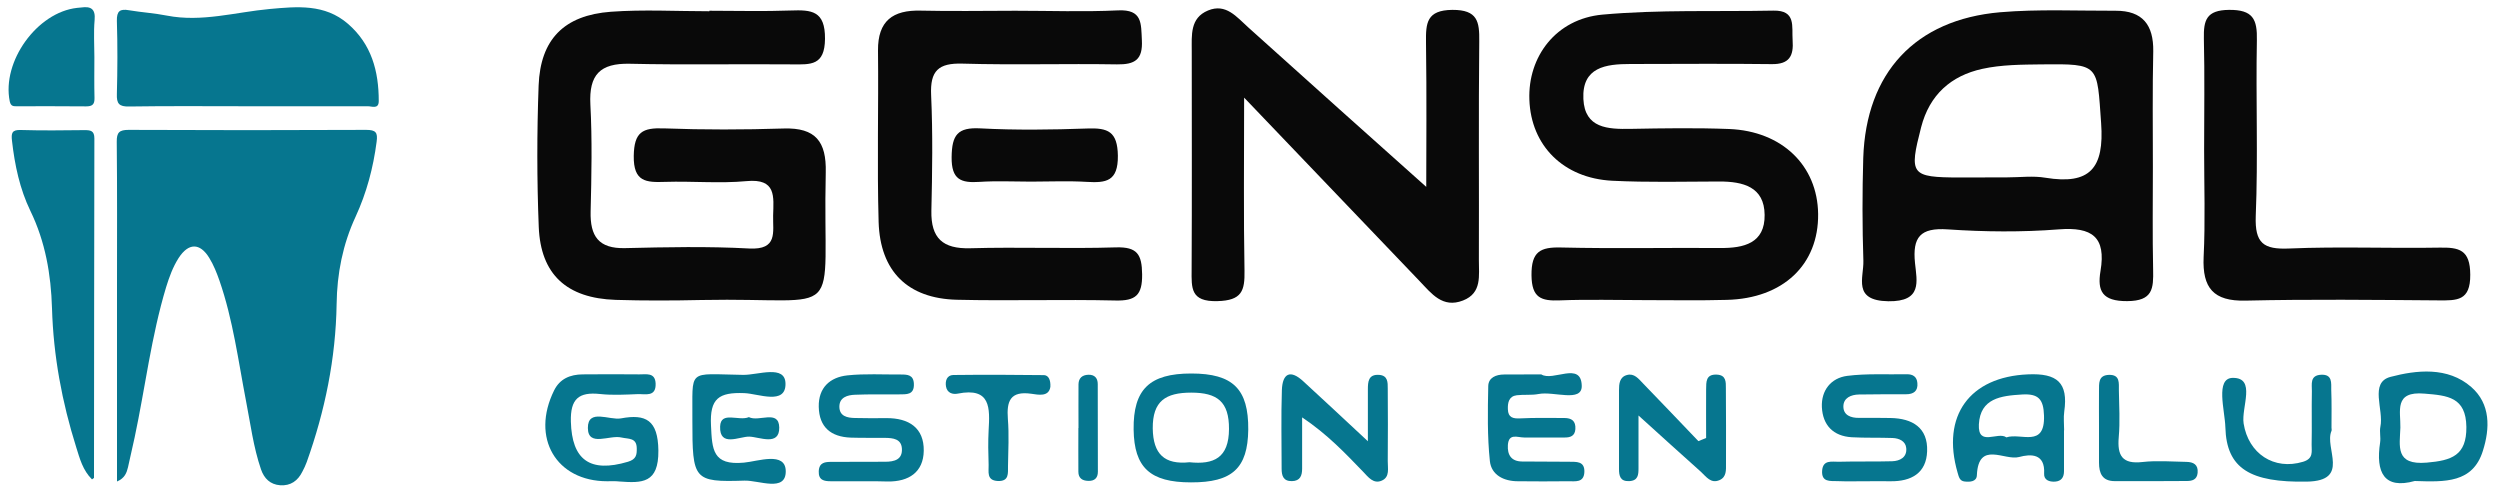 <?xml version="1.0" encoding="utf-8"?>
<!-- Generator: Adobe Illustrator 25.1.0, SVG Export Plug-In . SVG Version: 6.00 Build 0)  -->
<svg version="1.1" id="Layer_1" xmlns="http://www.w3.org/2000/svg" xmlns:xlink="http://www.w3.org/1999/xlink" x="0px" y="0px"
	 viewBox="0 0 200 40" style="enable-background:new 0 0 200 40;" xml:space="preserve">
<style type="text/css">
	.st0{fill:#06768F;}
	.st1{fill:#090909;}
</style>
<path class="st0" d="M9.36,38.52c0-5.29,0-10.45,0-15.61c0-3.86,0.02-7.71-0.02-11.57c-0.01-0.75,0.21-0.95,0.95-0.95
	c6.33,0.03,12.67,0.03,19,0c0.78,0,0.94,0.21,0.84,0.95c-0.27,2.08-0.8,4.08-1.68,5.99c-1.03,2.22-1.49,4.56-1.52,6.99
	c-0.07,4.35-0.93,8.55-2.39,12.64c-0.09,0.26-0.22,0.52-0.35,0.77c-0.36,0.73-0.94,1.15-1.78,1.09c-0.79-0.06-1.28-0.54-1.53-1.27
	c-0.61-1.78-0.84-3.64-1.2-5.48c-0.62-3.22-1.04-6.49-2.12-9.61c-0.22-0.63-0.47-1.26-0.82-1.83c-0.75-1.22-1.66-1.21-2.45,0.01
	c-0.46,0.72-0.75,1.52-1,2.33C12.1,26.91,11.62,31,10.77,35c-0.17,0.79-0.35,1.59-0.53,2.38C10.13,37.82,9.99,38.25,9.36,38.52z"/>
<path class="st0" d="M19.79,8.5c-3.15,0-6.3-0.03-9.45,0.02C9.52,8.54,9.32,8.29,9.35,7.51c0.05-1.94,0.06-3.89,0-5.84
	C9.33,0.88,9.6,0.69,10.32,0.82c1.01,0.17,2.04,0.23,3.04,0.43c2.79,0.54,5.48-0.28,8.21-0.53c2.2-0.2,4.41-0.42,6.26,1.18
	c1.89,1.63,2.47,3.79,2.47,6.18c0,0.68-0.55,0.42-0.86,0.42C26.23,8.51,23.01,8.5,19.79,8.5z"/>
<path class="st0" d="M7.36,38.35c-0.74-0.73-0.98-1.67-1.26-2.56c-1.14-3.62-1.83-7.32-1.94-11.13c-0.08-2.7-0.53-5.32-1.73-7.79
	c-0.85-1.76-1.25-3.66-1.47-5.6c-0.07-0.61-0.02-0.9,0.71-0.87c1.7,0.05,3.39,0.03,5.09,0.01c0.48,0,0.79,0.04,0.79,0.66
	c-0.02,9.05-0.02,18.1-0.03,27.15C7.53,38.24,7.48,38.26,7.36,38.35z"/>
<path class="st0" d="M7.55,4.56c0,1.09-0.02,2.19,0.01,3.28c0.01,0.51-0.17,0.67-0.67,0.67C5.05,8.49,3.21,8.5,1.38,8.5
	c-0.28,0-0.51,0.03-0.6-0.39C0.13,4.93,2.96,0.98,6.17,0.63C6.27,0.61,6.38,0.62,6.49,0.6C7.26,0.49,7.65,0.7,7.57,1.6
	C7.48,2.58,7.55,3.57,7.55,4.56z"/>
<path class="st1" d="M56.75,0.86c2.17,0,4.34,0.06,6.51-0.02c1.66-0.06,2.76,0.01,2.74,2.27c-0.02,2.15-1.15,2.05-2.6,2.04
	C59.06,5.11,54.71,5.2,50.37,5.1C48,5.05,47.11,5.98,47.23,8.35c0.15,2.85,0.09,5.71,0.02,8.57c-0.05,1.98,0.64,2.98,2.75,2.93
	c3.31-0.08,6.63-0.15,9.94,0.03c2.3,0.12,1.88-1.31,1.91-2.64c0.04-1.51,0.27-2.98-2.13-2.75c-2.15,0.2-4.34-0.01-6.51,0.06
	c-1.52,0.05-2.54,0.01-2.51-2.08c0.03-1.91,0.7-2.26,2.4-2.2c3.2,0.12,6.4,0.11,9.6,0.01c2.55-0.08,3.42,1.05,3.36,3.51
	C65.78,26.06,67.9,23.76,56.11,24c-2.28,0.05-4.57,0.06-6.86-0.01c-3.91-0.13-6-2.03-6.15-5.84c-0.15-3.76-0.15-7.54-0.01-11.31
	c0.14-3.69,2.03-5.62,5.78-5.9c2.61-0.19,5.25-0.04,7.88-0.04C56.75,0.89,56.75,0.87,56.75,0.86z"/>
<path class="st1" d="M131.64,24.01c-2.29,0-4.57-0.07-6.85,0.02c-1.5,0.06-2.25-0.2-2.27-2c-0.02-1.9,0.69-2.28,2.4-2.23
	c4.23,0.1,8.45,0.01,12.68,0.04c1.91,0.02,3.6-0.38,3.57-2.65c-0.02-2.25-1.73-2.67-3.62-2.67c-2.86,0.01-5.72,0.08-8.57-0.06
	c-3.91-0.2-6.5-2.81-6.63-6.48c-0.13-3.46,2.14-6.47,5.84-6.81c4.53-0.41,9.12-0.23,13.68-0.32c1.84-0.04,1.46,1.28,1.54,2.38
	c0.09,1.24-0.26,1.92-1.67,1.9c-3.77-0.05-7.54-0.01-11.31-0.01c-1.97,0-3.88,0.25-3.76,2.8c0.11,2.35,1.96,2.42,3.78,2.39
	c2.63-0.05,5.26-0.09,7.88,0.01c4.24,0.17,7.07,2.93,7.12,6.79c0.05,4.06-2.8,6.77-7.31,6.88
	C135.98,24.05,133.81,24.01,131.64,24.01z"/>
<path class="st1" d="M172.23,13.35c0,2.74-0.04,5.48,0.02,8.22c0.03,1.51-0.01,2.51-2.08,2.52c-1.99,0.01-2.4-0.81-2.13-2.41
	c0.46-2.73-0.68-3.54-3.34-3.33c-2.95,0.23-5.94,0.2-8.89,0c-2.19-0.15-2.82,0.62-2.61,2.69c0.15,1.47,0.6,3.1-2.14,3.06
	c-2.88-0.05-1.95-1.88-1.99-3.24c-0.09-2.74-0.09-5.48-0.01-8.22c0.22-6.81,4.15-11.07,10.95-11.66c3.06-0.26,6.16-0.11,9.24-0.12
	c2.16-0.01,3.04,1.14,3.01,3.24C172.19,7.19,172.23,10.27,172.23,13.35z M160.57,14.19c1.03,0,2.08-0.14,3.07,0.03
	c3.55,0.58,4.71-0.75,4.45-4.37c-0.34-4.7-0.08-4.75-4.75-4.7c-1.59,0.02-3.22,0.02-4.76,0.36c-2.5,0.55-4.22,2.07-4.89,4.67
	c-0.98,3.8-0.84,4.01,3.1,4.02C158.07,14.19,159.32,14.19,160.57,14.19z"/>
<path class="st1" d="M114.1,14.95c0-3,0.04-7.29-0.02-11.57c-0.02-1.54,0.05-2.57,2.11-2.59c2.03-0.01,2.17,0.95,2.15,2.52
	c-0.06,5.83-0.01,11.67-0.03,17.5c-0.01,1.22,0.27,2.63-1.27,3.23c-1.64,0.64-2.52-0.56-3.47-1.55c-4.49-4.69-8.98-9.39-14.04-14.68
	c0,5.08-0.05,9.46,0.03,13.84c0.03,1.62-0.21,2.39-2.17,2.44c-2.16,0.06-2.07-1.05-2.06-2.51c0.03-5.83,0.01-11.67,0.01-17.5
	c0-1.26-0.15-2.64,1.3-3.24c1.44-0.6,2.29,0.52,3.23,1.36C104.76,6.61,109.67,10.99,114.1,14.95z"/>
<path class="st1" d="M81.22,0.86c2.74,0,5.49,0.1,8.23-0.03c1.95-0.09,1.83,1.04,1.9,2.39c0.08,1.55-0.55,1.95-1.99,1.93
	c-4.11-0.07-8.23,0.06-12.35-0.06c-1.94-0.06-2.61,0.57-2.52,2.52c0.14,3.08,0.09,6.17,0.02,9.26c-0.04,2.19,0.91,3.05,3.11,2.99
	c3.88-0.11,7.78,0.05,11.66-0.07c1.7-0.05,2.07,0.56,2.09,2.15c0.02,1.67-0.51,2.14-2.14,2.1c-4.23-0.1-8.46,0.04-12.69-0.06
	c-3.92-0.1-6.13-2.27-6.25-6.22c-0.13-4.57,0-9.15-0.05-13.72c-0.02-2.37,1.18-3.25,3.42-3.19C76.19,0.91,78.7,0.86,81.22,0.86z"/>
<path class="st1" d="M176.33,12c0-2.97,0.05-5.94-0.02-8.91c-0.03-1.47,0.19-2.28,2.01-2.3c1.92-0.02,2.27,0.75,2.23,2.44
	c-0.09,4.68,0.1,9.37-0.09,14.05c-0.08,2.19,0.62,2.69,2.69,2.6c3.99-0.17,7.99,0,11.99-0.07c1.59-0.03,2.47,0.16,2.48,2.16
	c0.02,2.12-1.07,2.07-2.56,2.06c-5.14-0.04-10.28-0.1-15.42,0.02c-2.57,0.06-3.46-1.02-3.35-3.48
	C176.43,17.71,176.33,14.85,176.33,12z"/>
<path class="st0" d="M48.57,38.5c-4.08,0-6.12-3.48-4.24-7.27c0.46-0.93,1.28-1.27,2.28-1.28c1.51-0.01,3.02-0.02,4.53,0
	c0.55,0.01,1.27-0.18,1.31,0.73c0.04,1.1-0.82,0.83-1.43,0.85c-1.01,0.04-2.02,0.1-3.02-0.01c-1.7-0.18-2.38,0.39-2.33,2.21
	c0.08,3.05,1.51,4.12,4.57,3.21c0.67-0.2,0.71-0.57,0.7-1.08c-0.01-0.86-0.66-0.73-1.23-0.86c-0.94-0.23-2.67,0.79-2.68-0.76
	c-0.01-1.58,1.72-0.6,2.65-0.77c1.98-0.37,2.96,0.13,2.99,2.57c0.03,2.64-1.31,2.61-3.11,2.48C49.24,38.48,48.9,38.5,48.57,38.5z"/>
<path class="st0" d="M109.43,35.3c0-1.47,0-2.81,0-4.14c0-0.61,0.03-1.23,0.9-1.17c0.71,0.05,0.69,0.61,0.69,1.1
	c0.01,1.93,0.02,3.86,0,5.8c-0.01,0.56,0.19,1.27-0.48,1.56c-0.66,0.29-1.08-0.28-1.48-0.7c-1.44-1.49-2.86-3-4.89-4.36
	c0,1.37,0,2.73,0,4.1c0,0.55-0.15,0.99-0.82,1c-0.69,0.01-0.82-0.44-0.82-0.99c0-2.1-0.05-4.2,0.02-6.3
	c0.05-1.33,0.67-1.67,1.73-0.68C105.93,32.04,107.58,33.57,109.43,35.3z"/>
<path class="st0" d="M165.12,34.42c0,1.09,0,2.18,0,3.27c0,0.48-0.2,0.8-0.71,0.84c-0.47,0.03-0.91-0.13-0.88-0.64
	c0.09-1.63-1.08-1.58-2-1.33c-1.16,0.32-3.26-1.34-3.38,1.46c-0.02,0.52-0.56,0.55-0.98,0.5c-0.39-0.04-0.46-0.35-0.56-0.7
	c-1.33-4.57,0.98-7.67,5.61-7.87c2.36-0.11,3.25,0.66,2.92,2.97c-0.07,0.49-0.01,1-0.01,1.51
	C165.13,34.42,165.13,34.42,165.12,34.42z M160.51,34.99c1.16-0.39,3.1,0.88,3.01-1.75c-0.04-1.32-0.46-1.76-1.76-1.68
	c-1.68,0.1-3.34,0.3-3.45,2.39C158.22,35.78,159.84,34.49,160.51,34.99z"/>
<path class="st0" d="M149.24,38.5c-0.75,0-1.51,0.02-2.26-0.01c-0.56-0.02-1.27,0.1-1.21-0.83c0.06-0.9,0.78-0.71,1.32-0.72
	c1.43-0.04,2.85,0,4.28-0.04c0.62-0.02,1.2-0.31,1.13-1.05c-0.05-0.56-0.57-0.79-1.09-0.81c-1.09-0.04-2.18,0-3.27-0.06
	c-1.49-0.09-2.32-0.97-2.39-2.41c-0.06-1.34,0.73-2.33,2.02-2.5c1.57-0.2,3.18-0.1,4.77-0.13c0.48-0.01,0.81,0.19,0.85,0.7
	c0.06,0.64-0.3,0.9-0.9,0.9c-1.26,0-2.52,0-3.77,0.02c-0.64,0.01-1.25,0.27-1.25,0.96c0,0.7,0.6,0.92,1.25,0.91
	c0.84-0.01,1.68,0,2.52,0.01c1.76,0.03,3,0.78,2.93,2.66c-0.06,1.75-1.27,2.42-2.92,2.4C150.58,38.49,149.91,38.5,149.24,38.5z"/>
<path class="st0" d="M123.3,29.95c0.93,0.6,3.2-1.08,3.24,0.92c0.02,1.35-2.24,0.41-3.45,0.65c-0.57,0.11-1.17,0.03-1.75,0.1
	c-0.63,0.08-0.73,0.59-0.71,1.12c0.02,0.67,0.41,0.76,1,0.73c1.17-0.06,2.34-0.03,3.51-0.03c0.59,0,0.93,0.23,0.89,0.89
	c-0.04,0.55-0.4,0.67-0.84,0.67c-1.09,0.01-2.18,0-3.26,0c-0.53,0-1.24-0.37-1.3,0.61c-0.05,0.79,0.28,1.3,1.13,1.31
	c1.25,0.02,2.51,0,3.76,0.02c0.58,0.01,1.26-0.07,1.23,0.82c-0.04,0.89-0.75,0.73-1.3,0.74c-1.34,0.02-2.68,0.01-4.02,0
	c-1.13,0-2.12-0.5-2.24-1.61c-0.21-1.99-0.17-4-0.13-6c0.01-0.68,0.62-0.93,1.27-0.93C121.24,29.95,122.16,29.95,123.3,29.95z"/>
<path class="st0" d="M193.18,38.48c-2.45,0.68-3.14-0.67-2.77-3.09c0.06-0.41-0.06-0.85,0.02-1.25c0.29-1.37-0.9-3.54,0.81-3.99
	c2.05-0.54,4.57-0.84,6.46,0.81c1.56,1.36,1.5,3.31,0.93,5.11C197.82,38.65,195.61,38.56,193.18,38.48z M192.03,34.21
	c-0.05,1.49-0.44,3.02,2.11,2.8c1.99-0.17,3.19-0.57,3.17-2.85c-0.03-2.4-1.51-2.52-3.35-2.67
	C191.49,31.27,192.06,32.89,192.03,34.21z"/>
<path class="st0" d="M68.99,38.5c-0.84,0-1.68,0-2.52,0c-0.54,0-1-0.08-0.97-0.8c0.03-0.72,0.52-0.75,1.03-0.75
	c1.43-0.01,2.85-0.01,4.28-0.01c0.74,0,1.41-0.17,1.34-1.08c-0.06-0.75-0.71-0.82-1.32-0.83c-0.92-0.01-1.85,0.01-2.77-0.02
	c-1.58-0.06-2.53-0.83-2.56-2.47c-0.03-1.52,0.89-2.36,2.29-2.51c1.41-0.15,2.85-0.06,4.28-0.07c0.52,0,1.01,0.02,1.04,0.74
	c0.04,0.92-0.61,0.84-1.19,0.85c-1.17,0.01-2.35-0.02-3.52,0.03c-0.59,0.02-1.25,0.2-1.25,0.95c0,0.77,0.63,0.9,1.25,0.91
	c0.84,0.02,1.68,0.02,2.52,0.01c1.78-0.01,3.01,0.77,2.98,2.62c-0.03,1.71-1.2,2.47-2.88,2.45C70.33,38.49,69.66,38.5,68.99,38.5z"
	/>
<path class="st0" d="M131.08,33.24c0,1.41,0,2.82,0,4.22c0,0.52-0.03,1-0.75,1.03c-0.72,0.03-0.81-0.43-0.81-0.97c0-2.1,0-4.2,0-6.3
	c0-0.51,0.04-1.06,0.64-1.22c0.58-0.16,0.93,0.31,1.27,0.66c1.49,1.53,2.96,3.09,4.44,4.63c0.21-0.08,0.41-0.16,0.62-0.25
	c0-1.3-0.01-2.59,0-3.89c0.01-0.59-0.04-1.23,0.87-1.18c0.74,0.04,0.71,0.6,0.71,1.09c0.02,2.01,0.01,4.03,0.01,6.04
	c0,0.5,0.05,1.06-0.52,1.31c-0.69,0.3-1.06-0.27-1.48-0.66C134.45,36.3,132.84,34.83,131.08,33.24z"/>
<path class="st0" d="M95.28,38.59c-3.27,0-4.55-1.18-4.59-4.23c-0.04-3.21,1.27-4.48,4.61-4.48c3.34,0,4.59,1.24,4.56,4.5
	C99.82,37.46,98.58,38.6,95.28,38.59z M95.16,36.98c1.94,0.2,3.15-0.34,3.16-2.66c0.01-2.19-0.94-2.91-3.02-2.91
	c-2.05,0-3.1,0.67-3.08,2.87C92.25,36.32,93.15,37.19,95.16,36.98z"/>
<path class="st0" d="M186.52,34.22c0,0.08,0.03,0.18,0,0.25c-0.6,1.37,1.55,4-1.97,4.06c-4.52,0.08-6.43-1.03-6.52-4.34
	c-0.04-1.37-0.82-3.93,0.58-3.96c1.91-0.03,0.68,2.36,0.88,3.65c0.38,2.4,2.42,3.77,4.76,3.06c0.85-0.26,0.67-0.83,0.68-1.37
	c0.03-1.43-0.01-2.86,0.02-4.28c0.01-0.54-0.18-1.26,0.73-1.31c0.93-0.05,0.81,0.66,0.82,1.22
	C186.54,32.2,186.52,33.21,186.52,34.22z"/>
<path class="st0" d="M55.39,33.65c0.04-4.22-0.5-3.73,4.06-3.66c1.18,0.02,3.38-0.85,3.39,0.71c0.02,1.73-2.18,0.79-3.29,0.75
	c-2.04-0.08-2.78,0.42-2.67,2.59c0.09,1.92,0.12,3.21,2.64,2.97c1.11-0.1,3.33-0.92,3.34,0.69c0.01,1.7-2.16,0.71-3.31,0.75
	C55.48,38.58,55.39,38.39,55.39,33.65z"/>
<path class="st1" d="M82.48,14.53c-1.37,0-2.75-0.07-4.11,0.02c-1.49,0.1-2.26-0.17-2.24-1.98c0.02-1.77,0.47-2.4,2.3-2.3
	c2.85,0.15,5.71,0.11,8.56,0.01c1.64-0.06,2.41,0.23,2.44,2.18c0.02,2.06-0.95,2.18-2.49,2.09C85.46,14.46,83.97,14.53,82.48,14.53z
	"/>
<path class="st0" d="M167.92,34.01c0-0.92-0.01-1.84,0-2.75c0.01-0.57-0.08-1.24,0.79-1.27c0.92-0.03,0.79,0.68,0.8,1.23
	c0.02,1.25,0.1,2.51-0.01,3.75c-0.13,1.48,0.28,2.18,1.91,1.99c1.15-0.13,2.33-0.03,3.5-0.01c0.56,0.01,0.96,0.21,0.9,0.88
	c-0.05,0.56-0.46,0.65-0.87,0.65c-1.92,0.02-3.84,0.01-5.76,0.01c-1,0-1.26-0.63-1.26-1.48C167.92,36.01,167.92,35.01,167.92,34.01z
	"/>
<path class="st0" d="M84.03,30.95c-0.13,0.82-0.96,0.63-1.53,0.55c-1.69-0.24-1.98,0.6-1.87,2.02c0.1,1.25,0.03,2.51,0.01,3.76
	c-0.01,0.57,0.11,1.24-0.82,1.2c-0.92-0.05-0.71-0.75-0.73-1.29c-0.03-0.92-0.05-1.84,0-2.76c0.1-1.77,0.19-3.47-2.47-2.94
	c-0.39,0.08-0.85-0.04-0.94-0.57c-0.08-0.46,0.08-0.91,0.58-0.92c2.42-0.03,4.85-0.02,7.27,0.01
	C83.88,30.03,84.06,30.39,84.03,30.95z"/>
<path class="st0" d="M86.28,34.24c0-1.17-0.01-2.34,0-3.5c0.01-0.49,0.29-0.74,0.78-0.76c0.52-0.02,0.76,0.28,0.76,0.75
	c0.01,2.34,0.01,4.67,0.01,7.01c0,0.49-0.26,0.75-0.77,0.73c-0.49-0.01-0.79-0.23-0.79-0.73c-0.01-1.17,0-2.34,0-3.5
	C86.27,34.24,86.28,34.24,86.28,34.24z"/>
<path class="st0" d="M59.91,33.37c0.8,0.41,2.4-0.64,2.43,0.83c0.02,1.52-1.59,0.75-2.4,0.73c-0.78-0.02-2.39,0.87-2.33-0.81
	C57.65,32.85,59.11,33.72,59.91,33.37z"/>
</svg>
